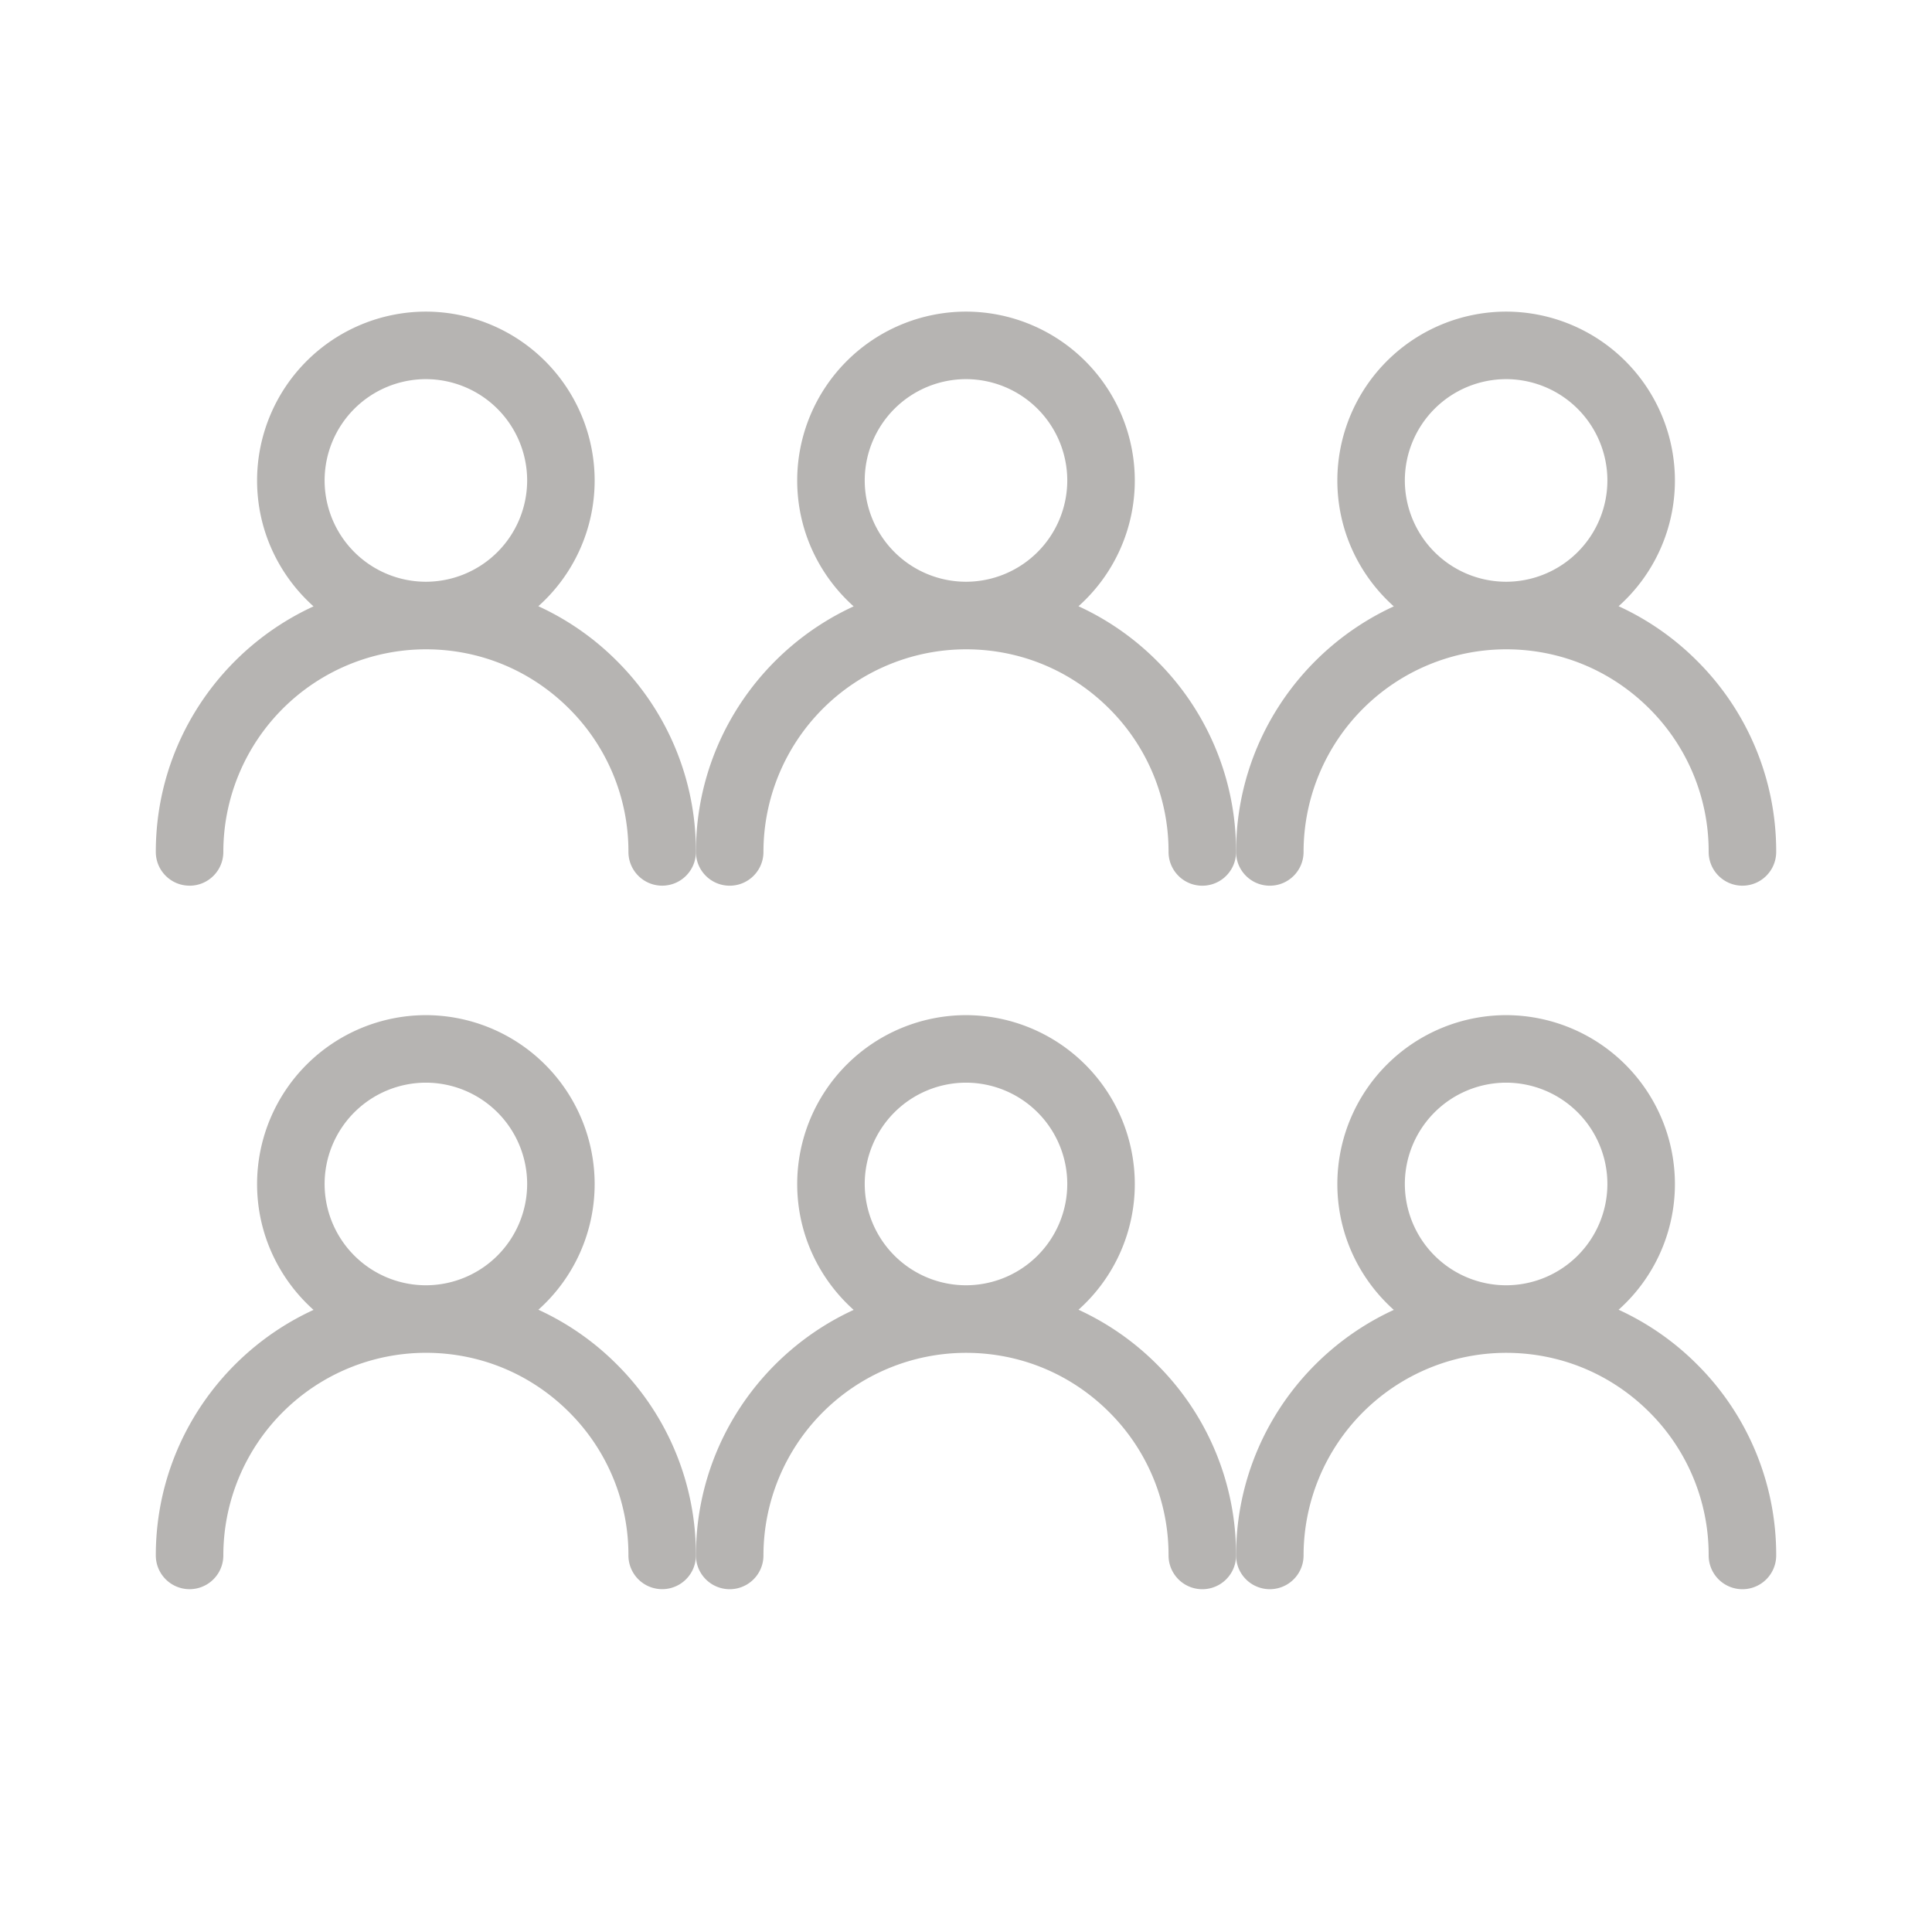 <svg xmlns="http://www.w3.org/2000/svg" width="62" height="62" viewBox="0 0 62 62">
    <g fill="#b6b4b2" fill-rule="evenodd">
        <path d="M10.417 37.996a3.254 3.254 0 0 1 3.25-3.252 3.254 3.254 0 0 1 3.25 3.252 3.254 3.254 0 0 1-3.25 3.25 3.254 3.254 0 0 1-3.25-3.25m6.86 4.035a5.407 5.407 0 0 0 1.806-4.035 5.424 5.424 0 0 0-5.416-5.419 5.424 5.424 0 0 0-5.417 5.419c0 1.603.701 3.046 1.812 4.04C7.079 43.405 5 46.421 5 49.915a1.083 1.083 0 1 0 2.167 0 6.507 6.507 0 0 1 6.5-6.502c1.736 0 3.367.676 4.596 1.904a6.461 6.461 0 0 1 1.904 4.598 1.083 1.083 0 1 0 2.166 0 8.614 8.614 0 0 0-2.538-6.13 8.65 8.65 0 0 0-2.519-1.755"/>
        <path d="M27.75 37.996A3.254 3.254 0 0 1 31 34.744a3.254 3.254 0 0 1 3.25 3.252 3.254 3.254 0 0 1-3.25 3.25 3.254 3.254 0 0 1-3.25-3.25m6.86 4.035a5.407 5.407 0 0 0 1.807-4.035A5.424 5.424 0 0 0 31 32.577a5.424 5.424 0 0 0-5.417 5.419c0 1.603.701 3.046 1.812 4.04-2.983 1.37-5.062 4.386-5.062 7.88a1.083 1.083 0 1 0 2.167 0 6.507 6.507 0 0 1 6.5-6.502c1.736 0 3.368.676 4.596 1.904a6.461 6.461 0 0 1 1.904 4.598 1.083 1.083 0 1 0 2.167 0 8.614 8.614 0 0 0-2.539-6.13 8.65 8.65 0 0 0-2.518-1.755"/>
        <path d="M45.083 37.996a3.254 3.254 0 0 1 3.25-3.252 3.254 3.254 0 0 1 3.25 3.252 3.254 3.254 0 0 1-3.25 3.25 3.254 3.254 0 0 1-3.25-3.25m6.86 4.035a5.407 5.407 0 0 0 1.807-4.035 5.424 5.424 0 0 0-5.417-5.419 5.424 5.424 0 0 0-5.416 5.419c0 1.603.7 3.046 1.812 4.04-2.984 1.37-5.062 4.386-5.062 7.88a1.083 1.083 0 1 0 2.166 0 6.507 6.507 0 0 1 6.5-6.502c1.737 0 3.368.676 4.597 1.904a6.461 6.461 0 0 1 1.903 4.598 1.083 1.083 0 1 0 2.167 0 8.614 8.614 0 0 0-2.538-6.13 8.65 8.65 0 0 0-2.519-1.755M10.417 15.419a3.254 3.254 0 0 1 3.25-3.252 3.254 3.254 0 0 1 3.25 3.252 3.254 3.254 0 0 1-3.25 3.25 3.254 3.254 0 0 1-3.25-3.25M6.083 28.423c.6 0 1.084-.485 1.084-1.084a6.507 6.507 0 0 1 6.5-6.502c1.736 0 3.367.676 4.596 1.904a6.461 6.461 0 0 1 1.904 4.598 1.083 1.083 0 1 0 2.166 0 8.614 8.614 0 0 0-2.538-6.13 8.65 8.65 0 0 0-2.519-1.755 5.407 5.407 0 0 0 1.807-4.035A5.424 5.424 0 0 0 13.667 10a5.424 5.424 0 0 0-5.417 5.419c0 1.603.701 3.046 1.812 4.04C7.079 20.828 5 23.844 5 27.338c0 .6.485 1.084 1.083 1.084"/>
        <path d="M27.75 15.419A3.254 3.254 0 0 1 31 12.167a3.254 3.254 0 0 1 3.25 3.252 3.254 3.254 0 0 1-3.25 3.25 3.254 3.254 0 0 1-3.25-3.25m-4.333 13.004c.598 0 1.083-.485 1.083-1.084a6.507 6.507 0 0 1 6.5-6.502c1.736 0 3.368.676 4.596 1.904A6.461 6.461 0 0 1 37.5 27.34a1.083 1.083 0 1 0 2.167 0 8.614 8.614 0 0 0-2.539-6.13 8.65 8.65 0 0 0-2.518-1.755 5.407 5.407 0 0 0 1.807-4.035A5.424 5.424 0 0 0 31 10a5.424 5.424 0 0 0-5.417 5.419c0 1.603.701 3.046 1.812 4.04-2.983 1.37-5.062 4.386-5.062 7.88 0 .6.485 1.084 1.084 1.084"/>
        <path d="M45.083 15.419a3.254 3.254 0 0 1 3.25-3.252 3.254 3.254 0 0 1 3.25 3.252 3.254 3.254 0 0 1-3.25 3.25 3.254 3.254 0 0 1-3.25-3.25M40.75 28.423c.599 0 1.083-.485 1.083-1.084a6.507 6.507 0 0 1 6.5-6.502c1.737 0 3.368.676 4.597 1.904a6.461 6.461 0 0 1 1.903 4.598 1.083 1.083 0 1 0 2.167 0 8.614 8.614 0 0 0-2.538-6.13 8.65 8.65 0 0 0-2.519-1.755 5.407 5.407 0 0 0 1.807-4.035A5.424 5.424 0 0 0 48.333 10a5.424 5.424 0 0 0-5.416 5.419c0 1.603.7 3.046 1.812 4.04-2.984 1.37-5.062 4.386-5.062 7.88 0 .6.484 1.084 1.083 1.084"/>
    </g>
</svg>
